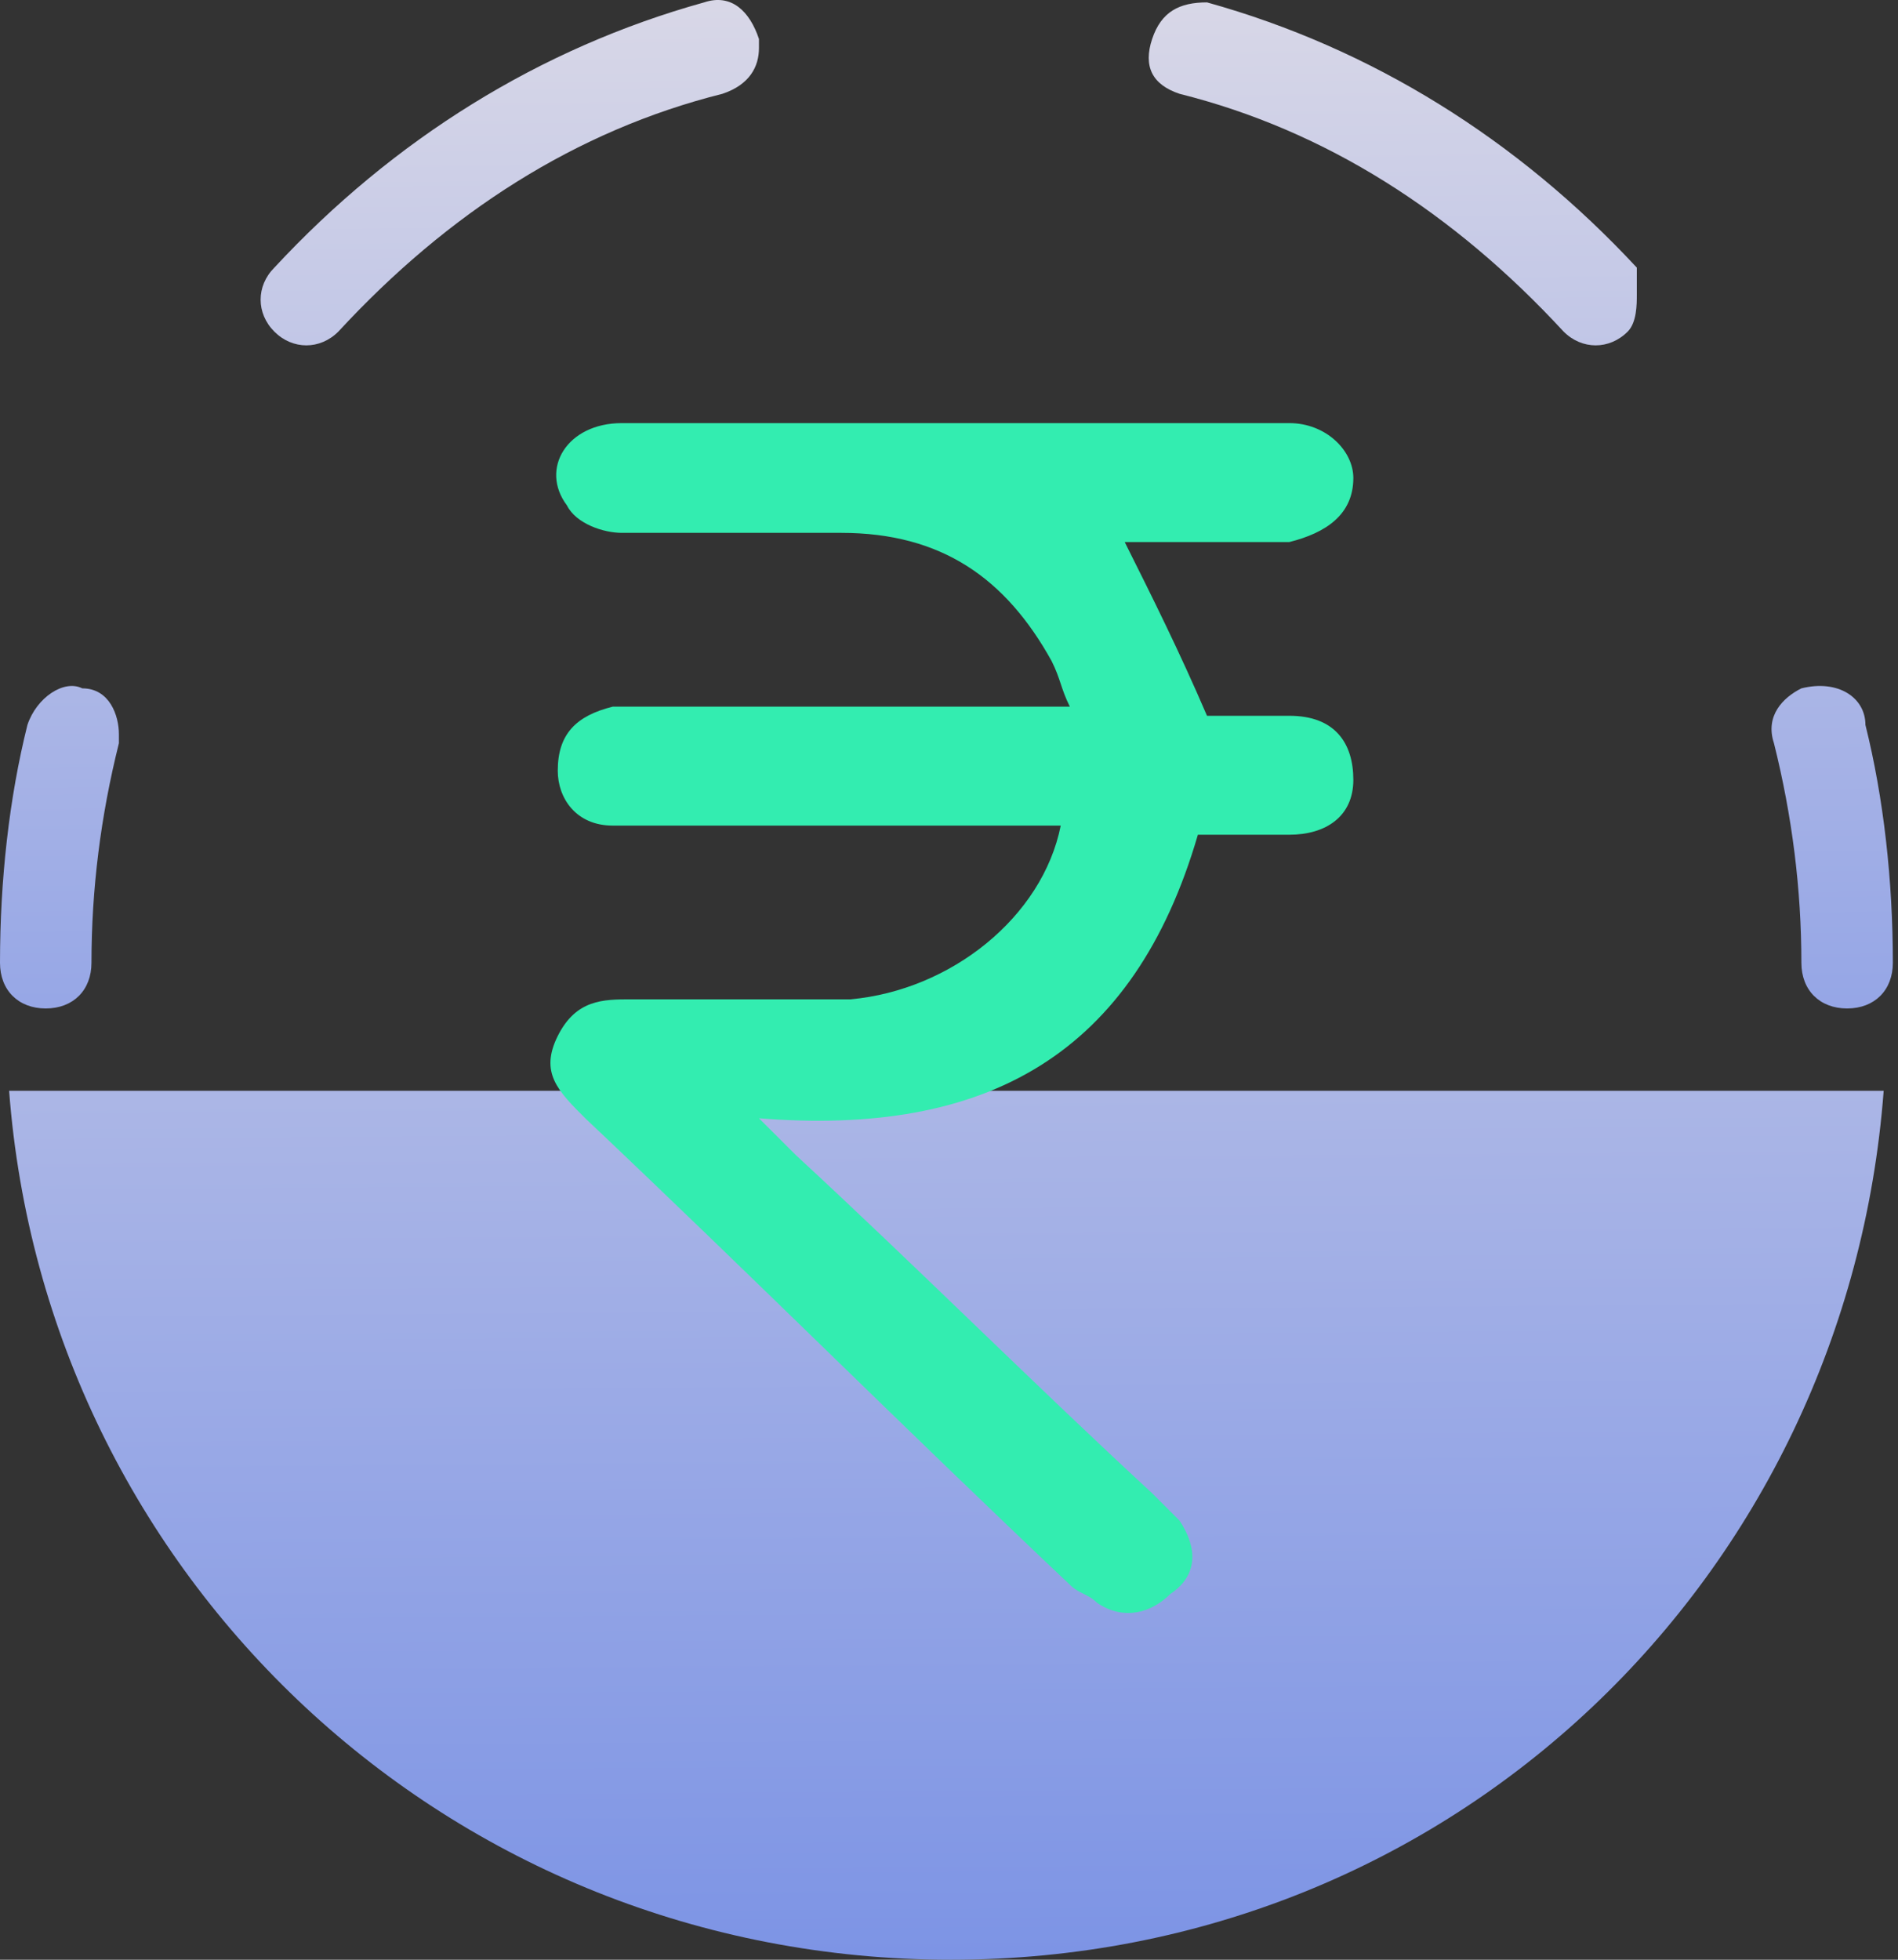 <svg width="31" height="32" viewBox="0 0 31 32" fill="none" xmlns="http://www.w3.org/2000/svg">
<rect x="0" y="0" width="31" height="32" fill="#333333" stroke="none"/>
<path d="M1.942 11.987V12.136C1.643 13.331 1.494 14.526 1.494 15.721C1.494 16.169 1.195 16.467 0.747 16.467C0.299 16.467 0 16.169 0 15.721C0 14.376 0.149 13.032 0.448 11.837C0.597 11.389 1.045 11.091 1.344 11.24C1.792 11.24 1.942 11.688 1.942 11.987Z" fill="url(#paint0_linear)"/>
<path d="M26.734 4.818C26.734 4.967 26.734 5.266 26.585 5.415C26.286 5.714 25.838 5.714 25.539 5.415C23.747 3.474 21.656 2.13 19.266 1.532C18.818 1.383 18.669 1.084 18.818 0.636C18.968 0.188 19.266 0.039 19.714 0.039C22.403 0.786 24.792 2.279 26.734 4.37C26.734 4.519 26.734 4.669 26.734 4.818ZM12.396 0.786C12.396 1.084 12.247 1.383 11.799 1.532C9.409 2.13 7.318 3.474 5.526 5.415C5.227 5.714 4.779 5.714 4.481 5.415C4.182 5.117 4.182 4.669 4.481 4.37C6.422 2.279 8.812 0.786 11.5 0.039C11.948 -0.111 12.247 0.188 12.396 0.636V0.786Z" fill="url(#paint1_linear)"/>
<path d="M30.916 15.721C30.916 16.169 30.617 16.467 30.169 16.467C29.721 16.467 29.422 16.169 29.422 15.721C29.422 14.526 29.273 13.331 28.974 12.136C28.825 11.688 29.123 11.389 29.422 11.24C30.02 11.091 30.468 11.389 30.468 11.837C30.766 13.032 30.916 14.376 30.916 15.721Z" fill="url(#paint2_linear)"/>
<path d="M30.766 17.811H0.149C0.747 25.727 7.318 32 15.533 32C23.747 32 30.169 25.727 30.766 17.811Z" fill="url(#paint3_linear)"/>
<path d="M17.325 13.481C15.085 13.481 12.844 13.481 10.604 13.481C10.455 13.481 10.156 13.481 10.007 13.481C9.409 13.481 9.11 13.033 9.11 12.585C9.11 11.987 9.409 11.688 10.007 11.539C10.455 11.539 11.052 11.539 11.5 11.539C13.442 11.539 15.383 11.539 17.474 11.539C17.325 11.24 17.325 11.091 17.175 10.792C16.429 9.448 15.383 8.701 13.74 8.701C12.546 8.701 11.351 8.701 10.156 8.701C9.857 8.701 9.409 8.552 9.26 8.253C8.812 7.656 9.26 6.909 10.156 6.909C11.201 6.909 12.098 6.909 13.143 6.909C15.682 6.909 18.072 6.909 20.61 6.909C20.76 6.909 20.909 6.909 21.059 6.909C21.656 6.909 22.104 7.357 22.104 7.805C22.104 8.403 21.656 8.701 21.059 8.851C20.312 8.851 19.714 8.851 18.968 8.851C18.818 8.851 18.52 8.851 18.37 8.851C18.818 9.747 19.266 10.643 19.714 11.688C20.013 11.688 20.61 11.688 21.059 11.688C21.805 11.688 22.104 12.136 22.104 12.734C22.104 13.331 21.656 13.63 21.059 13.63C20.61 13.63 20.013 13.63 19.565 13.63C18.52 17.214 16.13 18.559 12.396 18.26C12.695 18.559 12.844 18.708 12.994 18.857C14.935 20.649 16.877 22.591 18.818 24.383C18.968 24.533 19.117 24.682 19.266 24.831C19.565 25.279 19.565 25.727 19.117 26.026C18.818 26.325 18.37 26.474 17.922 26.175C17.773 26.026 17.623 26.026 17.474 25.877C14.786 23.338 12.247 20.799 9.559 18.26C9.11 17.812 8.812 17.513 9.11 16.916C9.409 16.318 9.857 16.318 10.305 16.318C11.5 16.318 12.695 16.318 13.89 16.318C15.533 16.169 17.026 14.974 17.325 13.481Z" fill="#33EDB0"/>
<defs>
<linearGradient id="paint0_linear" x1="0.777" y1="-9.507" x2="1.365" y2="43.874" gradientUnits="userSpaceOnUse">
<stop stop-color="#FFF4E8"/>
<stop offset="0.605" stop-color="#7D94E5"/>
<stop offset="0.999" stop-color="#3F28DC"/>
</linearGradient>
<linearGradient id="paint1_linear" x1="15.371" y1="-9.668" x2="15.96" y2="43.713" gradientUnits="userSpaceOnUse">
<stop stop-color="#FFF4E8"/>
<stop offset="0.605" stop-color="#7D94E5"/>
<stop offset="0.999" stop-color="#3F28DC"/>
</linearGradient>
<linearGradient id="paint2_linear" x1="29.77" y1="-9.827" x2="30.359" y2="43.554" gradientUnits="userSpaceOnUse">
<stop stop-color="#FFF4E8"/>
<stop offset="0.605" stop-color="#7D94E5"/>
<stop offset="0.999" stop-color="#3F28DC"/>
</linearGradient>
<linearGradient id="paint3_linear" x1="15.278" y1="-7.785" x2="15.745" y2="57.87" gradientUnits="userSpaceOnUse">
<stop stop-color="#FFF4E8"/>
<stop offset="0.605" stop-color="#7D94E5"/>
<stop offset="0.999" stop-color="#3F28DC"/>
</linearGradient>
</defs>
</svg>
